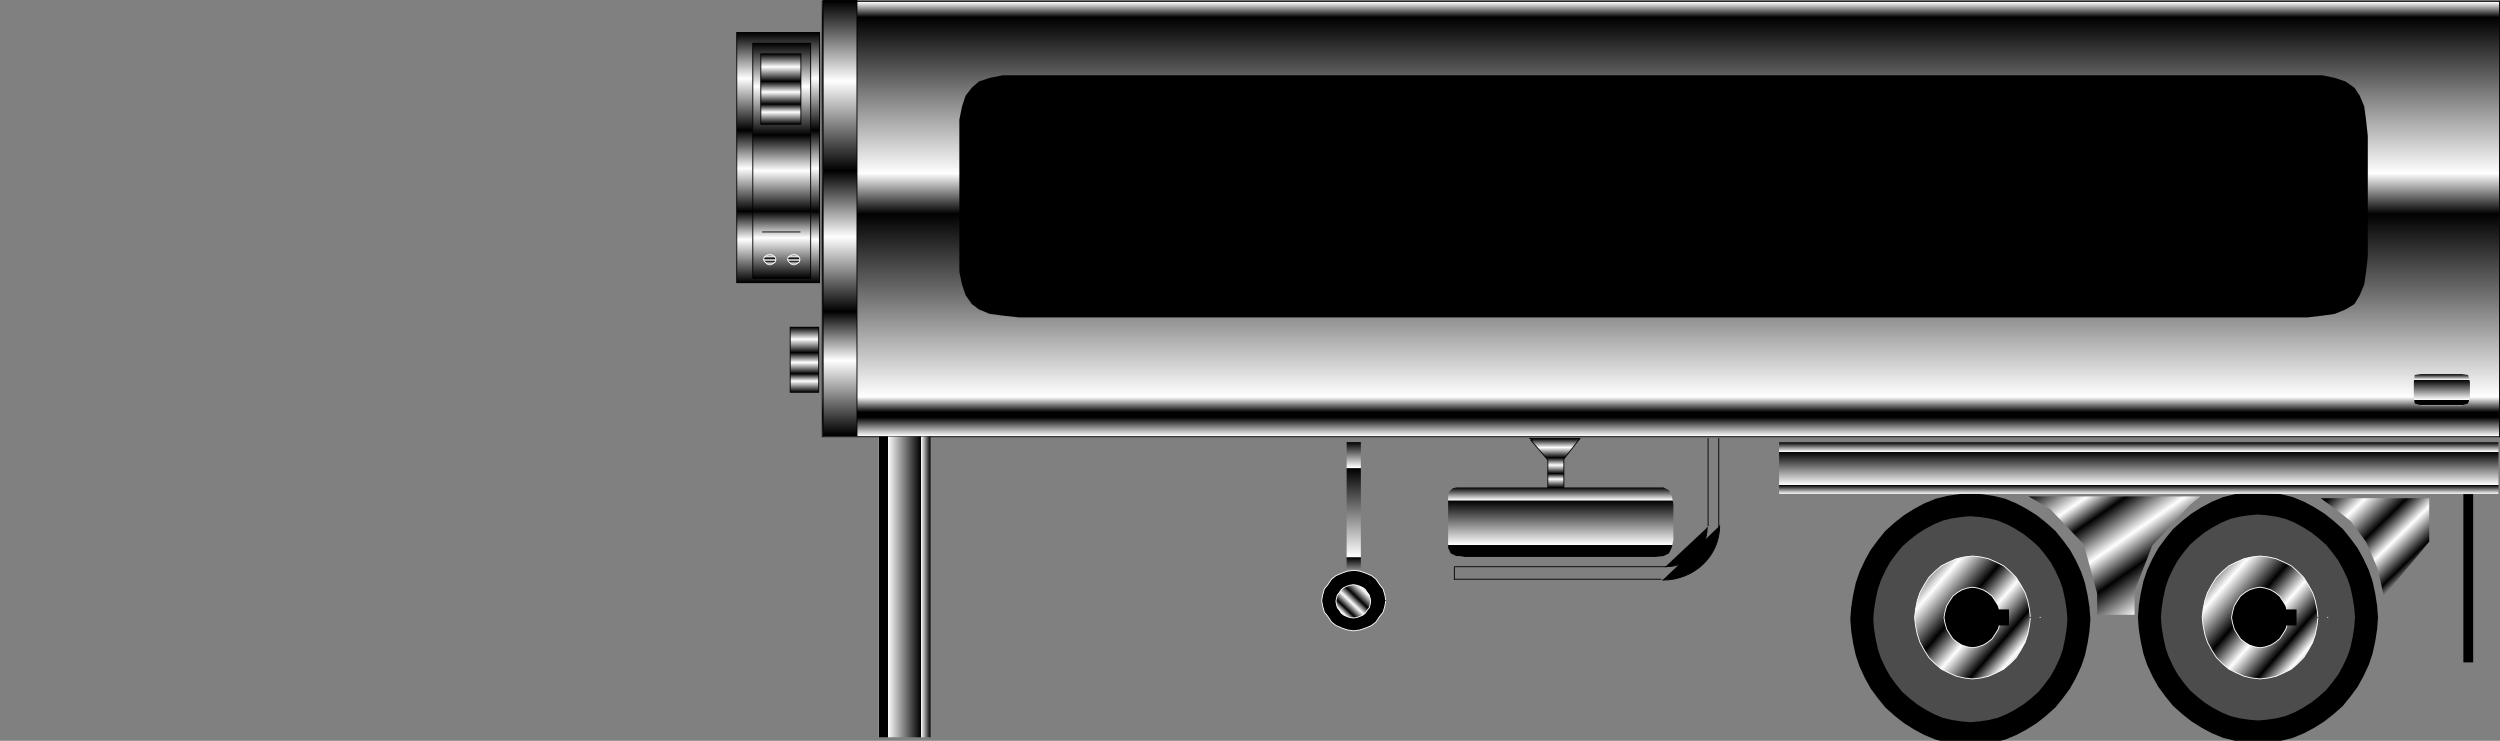 <?xml version="1.0"?><svg width="340.338" height="100.85" xmlns="http://www.w3.org/2000/svg" xmlns:xlink="http://www.w3.org/1999/xlink">
 <rect width="100%" height="100%" fill="#808080" stroke="none"/>
 <title>Truck</title>
 <defs>
  <pattern viewBox="0.05 -8.05 8 8" id="Unnamed_Pattern" patternUnits="userSpaceOnUse" height="8" width="8" y="356" x="-225">
   <g id="svg_1">
    <polygon id="svg_2" fill="none" points="0.05,-8.05 8.05,-8.05 8.05,-0.05 0.05,-0.05   "/>
    <path id="svg_3" fill="none" stroke="#000000" stroke-width="0.1" stroke-linecap="square" stroke-miterlimit="10" d="m0.05,-8.05l8,0m0,8l-8,0"/>
   </g>
  </pattern>
  <pattern patternTransform="matrix(1, 0, 0, -1, 211.374, -182.096)" xlink:href="#Unnamed_Pattern" id="SVGID_1_"/>
  <linearGradient y1="1" x1="1" id="svg_5">
   <stop offset="0" stop-opacity="0.996" stop-color="#000000"/>
   <stop offset="0.172" stop-opacity="0.996" stop-color="#ffffff"/>
   <stop offset="0.285" stop-opacity="0.996" stop-color="#000000"/>
   <stop offset="0.457" stop-opacity="0.996" stop-color="#ffffff"/>
   <stop offset="0.609" stop-opacity="0.996" stop-color="#000000"/>
   <stop offset="0.816" stop-opacity="0.996" stop-color="#ffffff"/>
   <stop offset="1" stop-opacity="0.996" stop-color="#000000"/>
  </linearGradient>
  <linearGradient y2="0" x2="1" y1="1" x1="0" id="svg_6">
   <stop offset="0" stop-opacity="0.996" stop-color="#000000"/>
   <stop offset="0.172" stop-opacity="0.996" stop-color="#ffffff"/>
   <stop offset="0.285" stop-opacity="0.996" stop-color="#000000"/>
   <stop offset="0.457" stop-opacity="0.996" stop-color="#ffffff"/>
   <stop offset="0.609" stop-opacity="0.996" stop-color="#000000"/>
   <stop offset="0.816" stop-opacity="0.996" stop-color="#ffffff"/>
   <stop offset="1" stop-opacity="0.996" stop-color="#000000"/>
  </linearGradient>
  <linearGradient y2="0" x2="1" y1="1" x1="0" id="svg_7">
   <stop offset="0" stop-opacity="0.996" stop-color="#000000"/>
   <stop offset="0.172" stop-opacity="0.996" stop-color="#ffffff"/>
   <stop offset="0.285" stop-opacity="0.996" stop-color="#000000"/>
   <stop offset="0.457" stop-opacity="0.996" stop-color="#ffffff"/>
   <stop offset="0.609" stop-opacity="0.996" stop-color="#000000"/>
   <stop offset="0.816" stop-opacity="0.996" stop-color="#ffffff"/>
   <stop offset="1" stop-opacity="0.996" stop-color="#000000"/>
  </linearGradient>
  <linearGradient y2="0" x2="1" y1="1" x1="1" id="svg_9">
   <stop offset="0" stop-opacity="0.996" stop-color="#000000"/>
   <stop offset="0.172" stop-opacity="0.996" stop-color="#ffffff"/>
   <stop offset="0.285" stop-opacity="0.996" stop-color="#000000"/>
   <stop offset="0.457" stop-opacity="0.996" stop-color="#ffffff"/>
   <stop offset="0.609" stop-opacity="0.996" stop-color="#000000"/>
   <stop offset="0.816" stop-opacity="0.996" stop-color="#ffffff"/>
   <stop offset="1" stop-opacity="0.996" stop-color="#000000"/>
  </linearGradient>
  <linearGradient y2="0" x2="1" y1="1" x1="0" id="svg_10">
   <stop offset="0" stop-opacity="0.996" stop-color="#000000"/>
   <stop offset="0.172" stop-opacity="0.996" stop-color="#ffffff"/>
   <stop offset="0.285" stop-opacity="0.996" stop-color="#000000"/>
   <stop offset="0.457" stop-opacity="0.996" stop-color="#ffffff"/>
   <stop offset="0.609" stop-opacity="0.996" stop-color="#000000"/>
   <stop offset="0.816" stop-opacity="0.996" stop-color="#ffffff"/>
   <stop offset="1" stop-opacity="0.996" stop-color="#000000"/>
  </linearGradient>
  <linearGradient y2="0" x2="1" y1="1" x1="1" id="svg_11">
   <stop offset="0" stop-opacity="0.996" stop-color="#000000"/>
   <stop offset="0" stop-opacity="0.996" stop-color="#ffffff"/>
   <stop offset="0.168" stop-opacity="0.996" stop-color="#000000"/>
   <stop offset="0.172" stop-opacity="0.996" stop-color="#ffffff"/>
   <stop offset="0.809" stop-opacity="0.996" stop-color="#000000"/>
   <stop offset="0.816" stop-opacity="0.996" stop-color="#ffffff"/>
   <stop offset="1" stop-opacity="0.996" stop-color="#000000"/>
  </linearGradient>
  <linearGradient y2="0" x2="1" y1="0" x1="0" id="svg_12">
   <stop offset="0" stop-opacity="0.996" stop-color="#ffffff"/>
   <stop offset="0" stop-opacity="0.996" stop-color="#000000"/>
   <stop offset="0.168" stop-opacity="0.996" stop-color="#000000"/>
   <stop offset="0.172" stop-opacity="0.996" stop-color="#ffffff"/>
   <stop offset="0.809" stop-opacity="0.996" stop-color="#000000"/>
   <stop offset="0.816" stop-opacity="0.996" stop-color="#ffffff"/>
   <stop offset="1" stop-opacity="0.996" stop-color="#000000"/>
  </linearGradient>
  <linearGradient y2="0" x2="1" y1="1" x1="1" id="svg_13">
   <stop offset="0" stop-opacity="0.996" stop-color="#ffffff"/>
   <stop offset="0" stop-opacity="0.996" stop-color="#000000"/>
   <stop offset="0.168" stop-opacity="0.996" stop-color="#000000"/>
   <stop offset="0.172" stop-opacity="0.996" stop-color="#ffffff"/>
   <stop offset="0.809" stop-opacity="0.996" stop-color="#000000"/>
   <stop offset="0.816" stop-opacity="0.996" stop-color="#ffffff"/>
   <stop offset="1" stop-opacity="0.996" stop-color="#000000"/>
  </linearGradient>
  <linearGradient y2="0" x2="1" y1="1" x1="1" id="svg_14">
   <stop offset="0" stop-opacity="0.996" stop-color="#ffffff"/>
   <stop offset="0" stop-opacity="0.996" stop-color="#000000"/>
   <stop offset="0.168" stop-opacity="0.996" stop-color="#000000"/>
   <stop offset="0.172" stop-opacity="0.996" stop-color="#ffffff"/>
   <stop offset="0.809" stop-opacity="0.996" stop-color="#000000"/>
   <stop offset="0.816" stop-opacity="0.996" stop-color="#ffffff"/>
   <stop offset="1" stop-opacity="0.996" stop-color="#000000"/>
  </linearGradient>
  <linearGradient y2="0" x2="1" y1="1" x1="1" id="svg_15">
   <stop offset="0" stop-opacity="0.996" stop-color="#ffffff"/>
   <stop offset="0" stop-opacity="0.996" stop-color="#000000"/>
   <stop offset="0.168" stop-opacity="0.996" stop-color="#000000"/>
   <stop offset="0.172" stop-opacity="0.996" stop-color="#ffffff"/>
   <stop offset="0.809" stop-opacity="0.996" stop-color="#000000"/>
   <stop offset="0.816" stop-opacity="0.996" stop-color="#ffffff"/>
   <stop offset="1" stop-opacity="0.996" stop-color="#000000"/>
  </linearGradient>
  <linearGradient y2="0" x2="1" y1="1" x1="1" id="svg_16">
   <stop offset="0" stop-opacity="0.996" stop-color="#ffffff"/>
   <stop offset="0" stop-opacity="0.996" stop-color="#000000"/>
   <stop offset="0.168" stop-opacity="0.996" stop-color="#000000"/>
   <stop offset="0.172" stop-opacity="0.996" stop-color="#ffffff"/>
   <stop offset="0.809" stop-opacity="0.996" stop-color="#000000"/>
   <stop offset="0.816" stop-opacity="0.996" stop-color="#ffffff"/>
   <stop offset="1" stop-opacity="0.996" stop-color="#000000"/>
  </linearGradient>
  <linearGradient y2="0" x2="1" y1="1" x1="1" id="svg_17">
   <stop offset="0" stop-opacity="0.996" stop-color="#000000"/>
   <stop offset="0" stop-opacity="0.996" stop-color="#ffffff"/>
   <stop offset="0.168" stop-opacity="0.996" stop-color="#000000"/>
   <stop offset="0.352" stop-opacity="0.996" stop-color="#ffffff"/>
   <stop offset="0.582" stop-opacity="0.996" stop-color="#ffffff"/>
   <stop offset="0.809" stop-opacity="0.996" stop-color="#000000"/>
   <stop offset="1" stop-opacity="0.996" stop-color="#000000"/>
  </linearGradient>
  <linearGradient y2="0" x2="1" y1="1" x1="1" id="svg_18">
   <stop offset="0" stop-opacity="0.996" stop-color="#ffffff"/>
   <stop offset="0" stop-opacity="0.996" stop-color="#000000"/>
   <stop offset="0.168" stop-opacity="0.996" stop-color="#000000"/>
   <stop offset="0.352" stop-opacity="0.996" stop-color="#ffffff"/>
   <stop offset="0.582" stop-opacity="0.996" stop-color="#ffffff"/>
   <stop offset="0.809" stop-opacity="0.996" stop-color="#000000"/>
   <stop offset="1" stop-opacity="0.996" stop-color="#000000"/>
  </linearGradient>
  <linearGradient y2="0" x2="1" y1="1" x1="1" id="svg_19">
   <stop offset="0" stop-opacity="0.996" stop-color="#000000"/>
   <stop offset="0.168" stop-opacity="0.996" stop-color="#000000"/>
   <stop offset="0.203" stop-opacity="0.996" stop-color="#ffffff"/>
   <stop offset="0.57" stop-opacity="0.996" stop-color="#000000"/>
   <stop offset="0.582" stop-opacity="0.996" stop-color="#ffffff"/>
   <stop offset="0.891" stop-opacity="0.996" stop-color="#000000"/>
   <stop offset="0.945" stop-opacity="0.996" stop-color="#ffffff"/>
  </linearGradient>
  <linearGradient y2="0" x2="1" y1="1" x1="1" id="svg_20">
   <stop offset="0" stop-opacity="0.996" stop-color="#000000"/>
   <stop offset="0.168" stop-opacity="0.996" stop-color="#000000"/>
   <stop offset="0.203" stop-opacity="0.996" stop-color="#ffffff"/>
   <stop offset="0.57" stop-opacity="0.996" stop-color="#000000"/>
   <stop offset="0.582" stop-opacity="0.996" stop-color="#ffffff"/>
   <stop offset="0.891" stop-opacity="0.996" stop-color="#000000"/>
   <stop offset="0.945" stop-opacity="0.996" stop-color="#ffffff"/>
  </linearGradient>
  <linearGradient y2="0" x2="1" y1="1" x1="1" id="svg_21">
   <stop offset="0.039" stop-opacity="0.996" stop-color="#ffffff"/>
   <stop offset="0.168" stop-opacity="0.996" stop-color="#000000"/>
   <stop offset="0.359" stop-opacity="0.996" stop-color="#ffffff"/>
   <stop offset="0.426" stop-opacity="0.996" stop-color="#000000"/>
   <stop offset="0.488" stop-opacity="0.996" stop-color="#ffffff"/>
   <stop offset="0.672" stop-opacity="0.996" stop-color="#ffffff"/>
   <stop offset="0.684" stop-opacity="0.996" stop-color="#000000"/>
   <stop offset="0.891" stop-opacity="0.996" stop-color="#ffffff"/>
  </linearGradient>
  <linearGradient y2="0" x2="1" y1="1" x1="1" id="svg_22">
   <stop offset="0.039" stop-opacity="0.996" stop-color="#ffffff"/>
   <stop offset="0.168" stop-opacity="0.996" stop-color="#000000"/>
   <stop offset="0.273" stop-opacity="0.996" stop-color="#ffffff"/>
   <stop offset="0.426" stop-opacity="0.996" stop-color="#000000"/>
   <stop offset="0.504" stop-opacity="0.996" stop-color="#ffffff"/>
   <stop offset="0.562" stop-opacity="0.996" stop-color="#ffffff"/>
   <stop offset="0.789" stop-opacity="0.996" stop-color="#000000"/>
   <stop offset="0.891" stop-opacity="0.996" stop-color="#ffffff"/>
  </linearGradient>
  <linearGradient y2="0" x2="1" y1="1" x1="1" id="svg_23">
   <stop offset="0.039" stop-opacity="0.996" stop-color="#ffffff"/>
   <stop offset="0.055" stop-opacity="0.996" stop-color="#000000"/>
   <stop offset="0.273" stop-opacity="0.996" stop-color="#ffffff"/>
   <stop offset="0.316" stop-opacity="0.996" stop-color="#000000"/>
   <stop offset="0.66" stop-opacity="0.996" stop-color="#ffffff"/>
   <stop offset="0.711" stop-opacity="0.996" stop-color="#000000"/>
   <stop offset="0.969" stop-opacity="0.996" stop-color="#ffffff"/>
   <stop offset="1" stop-opacity="0.996" stop-color="#000000"/>
  </linearGradient>
  <linearGradient y2="0" x2="1" y1="1" x1="1" id="svg_24">
   <stop offset="0.039" stop-opacity="0.996" stop-color="#ffffff"/>
   <stop offset="0.055" stop-opacity="0.996" stop-color="#000000"/>
   <stop offset="0.055" stop-opacity="0.996" stop-color="#ffffff"/>
   <stop offset="0.348" stop-opacity="0.996" stop-color="#000000"/>
   <stop offset="0.57" stop-opacity="0.996" stop-color="#ffffff"/>
   <stop offset="0.938" stop-opacity="0.996" stop-color="#000000"/>
   <stop offset="0.969" stop-opacity="0.996" stop-color="#ffffff"/>
   <stop offset="1" stop-opacity="0.996" stop-color="#000000"/>
  </linearGradient>
  <linearGradient y2="0" x2="1" y1="1" x1="1" id="svg_25">
   <stop offset="0.039" stop-opacity="0.996" stop-color="#ffffff"/>
   <stop offset="0.055" stop-opacity="0.996" stop-color="#ffffff"/>
   <stop offset="0.055" stop-opacity="0.996" stop-color="#000000"/>
   <stop offset="0.348" stop-opacity="0.996" stop-color="#000000"/>
   <stop offset="0.57" stop-opacity="0.996" stop-color="#ffffff"/>
   <stop offset="0.895" stop-opacity="0.996" stop-color="#000000"/>
   <stop offset="0.926" stop-opacity="0.996" stop-color="#ffffff"/>
   <stop offset="1" stop-opacity="0.996" stop-color="#000000"/>
  </linearGradient>
  <linearGradient y2="0" x2="1" y1="1" x1="1" id="svg_26">
   <stop offset="0" stop-opacity="0.996" stop-color="#ffffff"/>
   <stop offset="0.043" stop-opacity="0.996" stop-color="#000000"/>
   <stop offset="0.055" stop-opacity="0.996" stop-color="#000000"/>
   <stop offset="0.09" stop-opacity="0.996" stop-color="#ffffff"/>
   <stop offset="0.512" stop-opacity="0.996" stop-color="#000000"/>
   <stop offset="0.605" stop-opacity="0.996" stop-color="#ffffff"/>
   <stop offset="0.965" stop-opacity="0.996" stop-color="#000000"/>
   <stop offset="1" stop-opacity="0.996" stop-color="#ffffff"/>
  </linearGradient>
  <linearGradient y2="1" x2="0" y1="1" x1="1" id="svg_29">
   <stop offset="0" stop-opacity="0.996" stop-color="#000000"/>
   <stop offset="0.172" stop-opacity="0.996" stop-color="#ffffff"/>
   <stop offset="0.285" stop-opacity="0.996" stop-color="#000000"/>
   <stop offset="0.457" stop-opacity="0.996" stop-color="#ffffff"/>
   <stop offset="0.609" stop-opacity="0.996" stop-color="#000000"/>
   <stop offset="0.816" stop-opacity="0.996" stop-color="#ffffff"/>
   <stop offset="1" stop-opacity="0.996" stop-color="#000000"/>
  </linearGradient>
  <linearGradient y2="1" x2="0" y1="1" x1="1" id="svg_30">
   <stop offset="0" stop-opacity="0.996" stop-color="#000000"/>
   <stop offset="0.172" stop-opacity="0.996" stop-color="#ffffff"/>
   <stop offset="0.285" stop-opacity="0.996" stop-color="#000000"/>
   <stop offset="0.457" stop-opacity="0.996" stop-color="#ffffff"/>
   <stop offset="0.609" stop-opacity="0.996" stop-color="#000000"/>
   <stop offset="0.816" stop-opacity="0.996" stop-color="#ffffff"/>
   <stop offset="1" stop-opacity="0.996" stop-color="#000000"/>
  </linearGradient>
  <linearGradient y2="1" x2="0" y1="0" x1="1" id="svg_31">
   <stop offset="0" stop-opacity="0.996" stop-color="#000000"/>
   <stop offset="0.172" stop-opacity="0.996" stop-color="#ffffff"/>
   <stop offset="0.285" stop-opacity="0.996" stop-color="#000000"/>
   <stop offset="0.457" stop-opacity="0.996" stop-color="#ffffff"/>
   <stop offset="0.609" stop-opacity="0.996" stop-color="#000000"/>
   <stop offset="0.816" stop-opacity="0.996" stop-color="#ffffff"/>
   <stop offset="1" stop-opacity="0.996" stop-color="#000000"/>
  </linearGradient>
  <linearGradient y2="1" x2="1" y1="0" x1="0" id="svg_32">
   <stop offset="0" stop-opacity="0.996" stop-color="#000000"/>
   <stop offset="0.172" stop-opacity="0.996" stop-color="#ffffff"/>
   <stop offset="0.285" stop-opacity="0.996" stop-color="#000000"/>
   <stop offset="0.457" stop-opacity="0.996" stop-color="#ffffff"/>
   <stop offset="0.609" stop-opacity="0.996" stop-color="#000000"/>
   <stop offset="0.816" stop-opacity="0.996" stop-color="#ffffff"/>
   <stop offset="1" stop-opacity="0.996" stop-color="#000000"/>
  </linearGradient>
  <linearGradient y2="1" x2="1" y1="0" x1="0" id="svg_33">
   <stop offset="0" stop-opacity="0.996" stop-color="#000000"/>
   <stop offset="0.172" stop-opacity="0.996" stop-color="#ffffff"/>
   <stop offset="0.285" stop-opacity="0.996" stop-color="#000000"/>
   <stop offset="0.457" stop-opacity="0.996" stop-color="#ffffff"/>
   <stop offset="0.609" stop-opacity="0.996" stop-color="#000000"/>
   <stop offset="0.816" stop-opacity="0.996" stop-color="#ffffff"/>
   <stop offset="1" stop-opacity="0.996" stop-color="#000000"/>
  </linearGradient>
  <linearGradient y2="0.078" x2="0" y1="1" x1="1" id="svg_34">
   <stop offset="0" stop-opacity="0.996" stop-color="#000000"/>
   <stop offset="0.172" stop-opacity="0.996" stop-color="#ffffff"/>
   <stop offset="0.285" stop-opacity="0.996" stop-color="#000000"/>
   <stop offset="0.457" stop-opacity="0.996" stop-color="#ffffff"/>
   <stop offset="0.609" stop-opacity="0.996" stop-color="#000000"/>
   <stop offset="0.816" stop-opacity="0.996" stop-color="#ffffff"/>
   <stop offset="1" stop-opacity="0.996" stop-color="#000000"/>
  </linearGradient>
  <linearGradient y2="0.078" x2="0" y1="1" x1="1" id="svg_35">
   <stop offset="0" stop-opacity="0.996" stop-color="#000000"/>
   <stop offset="0.172" stop-opacity="0.996" stop-color="#ffffff"/>
   <stop offset="0.285" stop-opacity="0.996" stop-color="#000000"/>
   <stop offset="0.457" stop-opacity="0.996" stop-color="#ffffff"/>
   <stop offset="0.609" stop-opacity="0.996" stop-color="#000000"/>
   <stop offset="0.816" stop-opacity="0.996" stop-color="#ffffff"/>
   <stop offset="1" stop-opacity="0.996" stop-color="#000000"/>
  </linearGradient>
  <linearGradient y2="0.078" x2="0" y1="1" x1="1" id="svg_36">
   <stop offset="0" stop-opacity="0.996" stop-color="#000000"/>
   <stop offset="0.172" stop-opacity="0.996" stop-color="#ffffff"/>
   <stop offset="0.285" stop-opacity="0.996" stop-color="#000000"/>
   <stop offset="0.457" stop-opacity="0.996" stop-color="#ffffff"/>
   <stop offset="0.609" stop-opacity="0.996" stop-color="#000000"/>
   <stop offset="0.816" stop-opacity="0.996" stop-color="#ffffff"/>
   <stop offset="1" stop-opacity="0.996" stop-color="#000000"/>
  </linearGradient>
  <linearGradient y2="0" x2="1" y1="1" x1="1" id="svg_37">
   <stop offset="0" stop-opacity="0.996" stop-color="#ffffff"/>
   <stop offset="0" stop-opacity="0.996" stop-color="#000000"/>
   <stop offset="0.168" stop-opacity="0.996" stop-color="#000000"/>
   <stop offset="0.172" stop-opacity="0.996" stop-color="#ffffff"/>
   <stop offset="0.809" stop-opacity="0.996" stop-color="#000000"/>
   <stop offset="0.816" stop-opacity="0.996" stop-color="#ffffff"/>
   <stop offset="1" stop-opacity="0.996" stop-color="#000000"/>
  </linearGradient>
  <linearGradient y2="0" x2="1" y1="1" x1="1" id="svg_38">
   <stop offset="0" stop-opacity="0.996" stop-color="#ffffff"/>
   <stop offset="0" stop-opacity="0.996" stop-color="#000000"/>
   <stop offset="0.168" stop-opacity="0.996" stop-color="#000000"/>
   <stop offset="0.172" stop-opacity="0.996" stop-color="#ffffff"/>
   <stop offset="0.809" stop-opacity="0.996" stop-color="#000000"/>
   <stop offset="0.816" stop-opacity="0.996" stop-color="#ffffff"/>
   <stop offset="1" stop-opacity="0.996" stop-color="#000000"/>
  </linearGradient>
  <linearGradient y2="0" x2="1" y1="1" x1="1" id="svg_39">
   <stop offset="0" stop-opacity="0.996" stop-color="#ffffff"/>
   <stop offset="0" stop-opacity="0.996" stop-color="#000000"/>
   <stop offset="0.168" stop-opacity="0.996" stop-color="#000000"/>
   <stop offset="0.172" stop-opacity="0.996" stop-color="#ffffff"/>
   <stop offset="0.809" stop-opacity="0.996" stop-color="#000000"/>
   <stop offset="0.816" stop-opacity="0.996" stop-color="#ffffff"/>
   <stop offset="1" stop-opacity="0.996" stop-color="#000000"/>
  </linearGradient>
  <linearGradient y2="0" x2="1" y1="1" x1="1" id="svg_40">
   <stop offset="0" stop-opacity="0.996" stop-color="#ffffff"/>
   <stop offset="0" stop-opacity="0.996" stop-color="#000000"/>
   <stop offset="0.168" stop-opacity="0.996" stop-color="#000000"/>
   <stop offset="0.172" stop-opacity="0.996" stop-color="#ffffff"/>
   <stop offset="0.809" stop-opacity="0.996" stop-color="#000000"/>
   <stop offset="0.816" stop-opacity="0.996" stop-color="#ffffff"/>
   <stop offset="1" stop-opacity="0.996" stop-color="#000000"/>
  </linearGradient>
  <linearGradient y2="0" x2="1" y1="1" x1="1" id="svg_41">
   <stop offset="0" stop-opacity="0.996" stop-color="#000000"/>
   <stop offset="0" stop-opacity="0.996" stop-color="#ffffff"/>
   <stop offset="0.168" stop-opacity="0.996" stop-color="#000000"/>
   <stop offset="0.172" stop-opacity="0.996" stop-color="#ffffff"/>
   <stop offset="0.809" stop-opacity="0.996" stop-color="#000000"/>
   <stop offset="0.816" stop-opacity="0.996" stop-color="#ffffff"/>
   <stop offset="1" stop-opacity="0.996" stop-color="#000000"/>
  </linearGradient>
  <linearGradient y1="1" x1="1" id="svg_42">
   <stop offset="0" stop-color="#FFFFFF"/>
   <stop offset="1" stop-color="#000000"/>
  </linearGradient>
  <linearGradient y2="0" x2="1" y1="1" x1="1" id="svg_58">
   <stop offset="0" stop-color="#FFFFFF"/>
   <stop offset="1" stop-color="#000000"/>
  </linearGradient>
  <linearGradient y2="0" x2="1" y1="1" x1="1" id="svg_62">
   <stop offset="0" stop-opacity="0.996" stop-color="#ffffff"/>
   <stop offset="0" stop-opacity="0.996" stop-color="#000000"/>
   <stop offset="0.168" stop-opacity="0.996" stop-color="#000000"/>
   <stop offset="0.172" stop-opacity="0.996" stop-color="#ffffff"/>
   <stop offset="0.809" stop-opacity="0.996" stop-color="#000000"/>
   <stop offset="0.816" stop-opacity="0.996" stop-color="#ffffff"/>
   <stop offset="1" stop-opacity="0.996" stop-color="#000000"/>
  </linearGradient>
 </defs>
 <g>
  <title>Layer 1</title>
  <g externalResourcesRequired="false" id="svg_4">
   <polygon id="svg_60" fill="#4c4c4c" fill-rule="evenodd" clip-rule="evenodd" stroke="#000000" stroke-width="3.121" stroke-linecap="square" stroke-miterlimit="10" points="283.011,84.293 282.897,82.824 282.667,81.357 282.325,79.776 281.866,78.42 281.178,76.953 280.492,75.711 279.576,74.468 278.657,73.339 277.514,72.322 276.367,71.418 275.108,70.628 273.847,69.951 272.472,69.386 271.099,69.046 269.608,68.821 268.234,68.708 266.861,68.821 265.37,69.046 263.994,69.386 262.621,69.951 261.36,70.628 260.099,71.418 258.954,72.322 257.81,73.339 256.893,74.468 255.977,75.711 255.289,76.953 254.603,78.42 254.144,79.776 253.801,81.357 253.57,82.824 253.456,84.293 253.57,85.761 253.801,87.229 254.144,88.81 254.603,90.165 255.289,91.633 255.977,92.875 256.893,94.118 257.81,95.246 258.954,96.264 260.099,97.167 261.36,97.958 262.621,98.635 263.994,99.2 265.37,99.539 266.861,99.765 268.234,99.877 269.608,99.765 271.099,99.539 272.472,99.2 273.847,98.635 275.108,97.958 276.367,97.167 277.514,96.264 278.657,95.246 279.576,94.118 280.492,92.875 281.178,91.633 281.866,90.165 282.325,88.81 282.667,87.229 282.897,85.761 283.011,84.293 "/>
   <polygon fill="url(#svg_41)" id="svg_118" fill-rule="evenodd" clip-rule="evenodd" points="183.324 79.092 183.324 60.183 185.262 60.183 185.262 79.092 183.324 79.092"/>
   <polygon id="svg_27" fill-rule="evenodd" clip-rule="evenodd" fill="url(#svg_5)" points="111.937,59.455 111.937,0.182 340.277,0.182    340.277,59.455 111.937,59.455  "/>
   <path fill="url(#svg_26)" stroke="#000000" stroke-width="0.121" stroke-linecap="square" d="m111.937,59.455l228.34,0l0,-59.273l-228.34,0l0,59.273" id="svg_28"/>
   <line id="svg_44" fill="url(#svg_5)" stroke="#000000" stroke-width="0.121" stroke-linecap="square" stroke-miterlimit="10" y2="84.034" x2="284.162" y1="84.048" x1="284.162"/>
   <polygon id="svg_45" fill-rule="evenodd" clip-rule="evenodd" fill="url(#svg_35)" stroke="#FFFFFF" stroke-width="0.121" stroke-linecap="square" stroke-miterlimit="10" points="   276.404,84.062 276.283,82.971 276.041,81.758 275.678,80.668 275.072,79.576 274.465,78.607 273.617,77.758 272.77,77.031    271.799,76.546 270.709,76.062 269.617,75.818 268.527,75.697 267.436,75.818 266.346,76.062 265.254,76.546 264.285,77.031    263.438,77.758 262.588,78.607 261.982,79.576 261.377,80.668 261.012,81.758 260.77,82.971 260.648,84.062 260.77,85.152    261.012,86.364 261.377,87.455 261.982,88.547 262.588,89.516 263.438,90.364 264.285,91.092 265.254,91.576 266.346,92.062    267.436,92.304 268.527,92.426 269.617,92.304 270.709,92.062 271.799,91.576 272.77,91.092 273.617,90.364 274.465,89.516    275.072,88.547 275.678,87.455 276.041,86.364 276.283,85.152 276.404,84.062  "/>
   <line id="svg_46" fill="url(#svg_5)" stroke="#000000" stroke-width="0.121" stroke-linecap="square" stroke-miterlimit="10" y2="84.048" x2="276.404" y1="84.055" x1="276.404"/>
   <polygon id="svg_47" fill-rule="evenodd" clip-rule="evenodd" fill="#000000" stroke="#FFFFFF" stroke-width="0.121" stroke-linecap="square" stroke-miterlimit="10" points="   272.406,84.062 272.283,83.334 272.041,82.485 271.678,81.879 271.193,81.152 270.588,80.668 269.98,80.304 269.254,80.062    268.527,79.939 267.799,80.062 267.072,80.304 266.467,80.668 265.861,81.152 265.375,81.879 265.012,82.485 264.77,83.334    264.648,84.062 264.77,84.789 265.012,85.637 265.375,86.243 265.861,86.971 266.467,87.455 267.072,87.818 267.799,88.062    268.527,88.183 269.254,88.062 269.98,87.818 270.588,87.455 271.193,86.971 271.678,86.243 272.041,85.637 272.283,84.789    272.406,84.062  "/>
   <line id="svg_48" fill="url(#svg_5)" stroke="#000000" stroke-width="2.182" stroke-linecap="square" stroke-miterlimit="10" y2="84.055" x2="272.406" y1="84.059" x1="272.406"/>
   <line id="svg_49" fill="url(#svg_5)" stroke="#FFFFFF" stroke-width="0.121" stroke-linecap="square" stroke-miterlimit="10" y2="84.045" x2="277.738" y1="84.053" x1="277.738"/>
   <polygon fill="#4c4c4c" id="svg_50" fill-rule="evenodd" clip-rule="evenodd" stroke="#000000" stroke-width="3.121" stroke-linecap="square" stroke-miterlimit="10" points="322.166,84.062 322.052,82.593 321.822,81.125 321.479,79.544 321.021,78.189 320.332,76.721 319.647,75.479 318.73,74.236 317.812,73.107 316.668,72.091 315.521,71.187 314.263,70.397 313.002,69.72 311.627,69.154 310.253,68.815 308.763,68.59 307.389,68.477 306.015,68.59 304.525,68.815 303.149,69.154 301.776,69.72 300.515,70.397 299.254,71.187 298.109,72.091 296.964,73.107 296.048,74.236 295.132,75.479 294.444,76.721 293.757,78.189 293.299,79.544 292.956,81.125 292.725,82.593 292.61,84.062 292.725,85.529 292.956,86.998 293.299,88.579 293.757,89.933 294.444,91.402 295.132,92.644 296.048,93.886 296.964,95.015 298.109,96.032 299.254,96.936 300.515,97.727 301.776,98.403 303.149,98.969 304.525,99.308 306.015,99.533 307.389,99.646 308.763,99.533 310.253,99.308 311.627,98.969 313.002,98.403 314.263,97.727 315.521,96.936 316.668,96.032 317.812,95.015 318.73,93.886 319.647,92.644 320.332,91.402 321.021,89.933 321.479,88.579 321.822,86.998 322.052,85.529 322.166,84.062 "/>
   <line id="svg_51" fill="url(#svg_5)" stroke="#000000" stroke-width="0.121" stroke-linecap="square" stroke-miterlimit="10" y2="84.034" x2="323.309" y1="84.048" x1="323.309"/>
   <polygon id="svg_52" fill-rule="evenodd" clip-rule="evenodd" fill="url(#svg_36)" stroke="#FFFFFF" stroke-width="0.121" stroke-linecap="square" stroke-miterlimit="10" points="   315.553,84.062 315.432,82.971 315.189,81.758 314.826,80.668 314.219,79.576 313.613,78.607 312.766,77.758 311.916,77.031    310.947,76.546 309.855,76.062 308.766,75.818 307.674,75.697 306.584,75.818 305.492,76.062 304.402,76.546 303.432,77.031    302.584,77.758 301.736,78.607 301.129,79.576 300.523,80.668 300.16,81.758 299.918,82.971 299.797,84.062 299.918,85.152    300.16,86.364 300.523,87.455 301.129,88.547 301.736,89.516 302.584,90.364 303.432,91.092 304.402,91.576 305.492,92.062    306.584,92.304 307.674,92.426 308.766,92.304 309.855,92.062 310.947,91.576 311.916,91.092 312.766,90.364 313.613,89.516    314.219,88.547 314.826,87.455 315.189,86.364 315.432,85.152 315.553,84.062  "/>
   <line id="svg_53" fill="url(#svg_5)" stroke="#000000" stroke-width="0.121" stroke-linecap="square" stroke-miterlimit="10" y2="84.048" x2="315.553" y1="84.055" x1="315.553"/>
   <polygon id="svg_54" fill-rule="evenodd" clip-rule="evenodd" fill="#000000" stroke="#FFFFFF" stroke-width="0.121" stroke-linecap="square" stroke-miterlimit="10" points="   311.553,84.062 311.432,83.334 311.189,82.485 310.826,81.879 310.342,81.152 309.734,80.668 309.129,80.304 308.402,80.062    307.674,79.939 306.947,80.062 306.221,80.304 305.613,80.668 305.008,81.152 304.523,81.879 304.16,82.485 303.918,83.334    303.797,84.062 303.918,84.789 304.16,85.637 304.523,86.243 305.008,86.971 305.613,87.455 306.221,87.818 306.947,88.062    307.674,88.183 308.402,88.062 309.129,87.818 309.734,87.455 310.342,86.971 310.826,86.243 311.189,85.637 311.432,84.789    311.553,84.062  "/>
   <line id="svg_55" fill="url(#svg_5)" stroke="#000000" stroke-width="2.182" stroke-linecap="square" stroke-miterlimit="10" y2="84.055" x2="311.553" y1="84.059" x1="311.553"/>
   <line id="svg_56" fill="url(#svg_5)" stroke="#FFFFFF" stroke-width="0.121" stroke-linecap="square" stroke-miterlimit="10" y2="84.045" x2="316.885" y1="84.053" x1="316.885"/>
   <polygon fill="url(#svg_11)" id="svg_57" fill-rule="evenodd" clip-rule="evenodd" points="242.197 67.235 242.197 60.205 340.127 60.205 340.127 67.235 242.197 67.235"/>
   <polygon fill="url(#svg_32)" id="svg_59" fill-rule="evenodd" clip-rule="evenodd" points="285.494,83.697 290.586,83.697 290.586,80.425 293.01,74.243    298.221,68.668 299.555,67.576 276.162,67.576 279.072,69.273 283.678,74.122 285.494,80.789 285.494,83.455 285.494,83.455    285.494,83.455 285.494,83.697  "/>
   <polygon fill="url(#svg_34)" id="svg_61" fill-rule="evenodd" clip-rule="evenodd" points="315.916,67.818 330.703,67.818 330.703,73.758 324.521,81.152    323.674,77.395 322.098,73.758 320.037,70.971 318.219,69.516 315.916,67.818 315.916,67.818  "/>
   <polygon id="svg_63" fill-rule="evenodd" clip-rule="evenodd" fill="url(#svg_62)" points="328.606 54.078 328.606 52.018 328.729 51.048 329.577 50.927 335.151 50.927 336.001 51.048 336.243 52.018 336.243 54.078 336.001 54.927 335.151 55.169 329.577 55.169 328.729 54.927 328.606 54.078"/>
   <polygon fill="#000000" id="svg_67" fill-rule="evenodd" clip-rule="evenodd" points="335.352,90.174 335.352,67.265 336.684,67.265 336.684,90.174 335.352,90.174 "/>
   <polygon fill="url(#svg_5)" id="svg_82" fill-rule="evenodd" clip-rule="evenodd" points="100.301,38.485 100.301,4.424 111.573,4.424 111.573,38.485    100.301,38.485  "/>
   <polyline id="svg_83" fill="url(#svg_5)" stroke="#000000" stroke-width="0.121" stroke-linecap="square" stroke-miterlimit="10" points="   100.301,38.485 111.573,38.485 111.573,4.424 100.301,4.424 100.301,38.485  "/>
   <polygon id="svg_84" fill-rule="evenodd" clip-rule="evenodd" fill="url(#svg_5)" points="102.483,37.879 102.483,5.879 110.361,5.879    110.361,37.879 102.483,37.879  "/>
   <polyline id="svg_85" fill="url(#svg_5)" stroke="#000000" stroke-width="0.121" stroke-linecap="square" stroke-miterlimit="10" points="   102.483,37.879 110.361,37.879 110.361,5.879 102.483,5.879 102.483,37.879  "/>
   <polygon id="svg_86" fill-rule="evenodd" clip-rule="evenodd" fill="url(#svg_5)" points="103.574,16.909 103.574,7.333 109.028,7.333    109.028,16.909 103.574,16.909  "/>
   <polyline id="svg_87" fill="url(#svg_5)" stroke="#000000" stroke-width="0.121" stroke-linecap="square" stroke-miterlimit="10" points="   103.574,16.909 109.028,16.909 109.028,7.333 103.574,7.333 103.574,16.909  "/>
   <polygon fill="url(#svg_5)" id="svg_88" fill-rule="evenodd" clip-rule="evenodd" points="107.574,53.395 107.574,44.546 111.452,44.546 111.452,53.395    107.574,53.395  "/>
   <polyline id="svg_89" fill="url(#svg_5)" stroke="#000000" stroke-width="0.121" stroke-linecap="square" stroke-miterlimit="10" points="   107.574,53.395 111.452,53.395 111.452,44.546 107.574,44.546 107.574,53.395  "/>
   <polygon fill="url(#svg_5)" id="svg_94" fill-rule="evenodd" clip-rule="evenodd" stroke="#FFFFFF" stroke-width="0.121" stroke-linecap="square" stroke-miterlimit="10" points="   105.634,35.333 105.513,34.97 105.149,34.728 104.786,34.606 104.422,34.728 104.059,34.97 103.938,35.333 104.059,35.576    104.422,35.94 104.786,36.061 105.149,35.94 105.513,35.697 105.634,35.333  "/>
   <line id="svg_95" fill="url(#svg_5)" stroke="#000000" stroke-width="0.121" stroke-linecap="square" stroke-miterlimit="10" y2="35.333" x2="105.634" y1="35.333" x1="105.634"/>
   <polygon fill="url(#svg_5)" id="svg_96" fill-rule="evenodd" clip-rule="evenodd" stroke="#FFFFFF" stroke-width="0.121" stroke-linecap="square" stroke-miterlimit="10" points="   108.907,35.333 108.786,34.97 108.422,34.728 108.058,34.606 107.695,34.728 107.331,34.97 107.21,35.333 107.331,35.576    107.695,35.94 108.058,36.061 108.422,35.94 108.786,35.697 108.907,35.333  "/>
   <line id="svg_97" fill="url(#svg_5)" stroke="#000000" stroke-width="0.121" stroke-linecap="square" stroke-miterlimit="10" y2="35.333" x2="108.907" y1="35.333" x1="108.907"/>
   <line id="svg_98" fill="url(#svg_5)" stroke="#000000" stroke-width="0.121" stroke-linecap="square" stroke-miterlimit="10" y2="31.576" x2="108.907" y1="31.576" x1="103.816"/>
   <polygon fill="url(#svg_40)" id="svg_103" fill-rule="evenodd" clip-rule="evenodd" points="197.141 73.516 197.141 68.668 197.141 67.939 197.141 67.455 197.262 66.971 197.504 66.729 197.746 66.485 198.23 66.364 198.717 66.364 199.443 66.364 225.379 66.364 226.471 66.364 227.197 66.729 227.318 66.971 227.561 67.455 227.682 67.939 227.805 68.668 227.805 73.516 227.561 74.607 227.197 75.334 226.471 75.697 225.379 75.818 199.443 75.818 198.717 75.697 198.23 75.697 197.746 75.455 197.504 75.334 197.141 74.607 197.141 73.516"/>
   <path id="svg_107" fill="#000000" stroke="#000000" stroke-width="0.121" stroke-linecap="square" stroke-miterlimit="10" d="m226.709,77.152c0,0 0.002,0 0.004,0c3.164,0 5.697,-2.371 5.697,-5.334c0,-0.001 0,-0.002 0,-0.004"/>
   <path id="svg_108" fill="#000000" stroke="#000000" stroke-width="0.121" stroke-linecap="square" stroke-miterlimit="10" d="m226.344,78.971c0.002,0 0.004,0 0.006,0c4.309,0 7.756,-3.287 7.756,-7.395c0,-0.002 0,-0.004 0,-0.006"/>
   <line id="svg_109" fill="url(#svg_5)" stroke="#000000" stroke-width="0.121" stroke-linecap="square" stroke-miterlimit="10" y2="59.697" x2="232.531" y1="71.576" x1="232.531"/>
   <line id="svg_110" fill="url(#svg_5)" stroke="#000000" stroke-width="0.121" stroke-linecap="square" stroke-miterlimit="10" y2="59.697" x2="233.984" y1="71.818" x1="233.984"/>
   <line id="svg_111" fill="url(#svg_5)" stroke="#000000" stroke-width="0.121" stroke-linecap="square" stroke-miterlimit="10" y2="77.152" x2="198.109" y1="77.152" x1="226.834"/>
   <line id="svg_112" fill="url(#svg_5)" stroke="#000000" stroke-width="0.121" stroke-linecap="square" stroke-miterlimit="10" y2="78.85" x2="197.988" y1="78.85" x1="226.107"/>
   <line id="svg_113" fill="url(#svg_5)" stroke="#000000" stroke-width="0.121" stroke-linecap="square" stroke-miterlimit="10" y2="77.152" x2="197.988" y1="78.85" x1="197.988"/>
   <polygon fill="url(#svg_5)" id="svg_114" fill-rule="evenodd" clip-rule="evenodd" points="208.412,59.939 210.715,62.606 210.715,66.364 212.896,66.364    212.896,62.485 215.078,59.697 208.291,59.697 208.654,59.939 208.412,59.939  "/>
   <polyline id="svg_115" fill="url(#svg_5)" stroke="#000000" stroke-width="0.121" stroke-linecap="square" stroke-miterlimit="10" points="   208.412,59.939 210.715,62.606 210.715,66.364 212.896,66.364 212.896,62.485 215.078,59.697 208.291,59.697 208.654,59.939  "/>
   <polygon fill="#000000" id="svg_116" fill-rule="evenodd" clip-rule="evenodd" stroke="#FFFFFF" stroke-width="0.121" stroke-linecap="square" stroke-miterlimit="10" points="   188.656,81.758 188.535,81.031 188.293,80.183 187.809,79.576 187.322,78.85 186.717,78.364 185.869,78.001 185.141,77.758    184.293,77.637 183.445,77.758 182.717,78.001 181.869,78.364 181.264,78.85 180.777,79.576 180.293,80.183 180.051,81.031    179.93,81.758 180.051,82.485 180.293,83.334 180.777,83.94 181.264,84.668 181.869,85.152 182.717,85.516 183.445,85.758    184.293,85.879 185.141,85.758 185.869,85.516 186.717,85.152 187.322,84.668 187.809,83.94 188.293,83.334 188.535,82.485    188.656,81.758  "/>
   <line id="svg_117" fill="url(#svg_5)" stroke="#000000" stroke-width="0.121" stroke-linecap="square" stroke-miterlimit="10" y2="81.752" x2="188.656" y1="81.755" x1="188.656"/>
   <polygon id="svg_120" fill-rule="evenodd" clip-rule="evenodd" fill="url(#svg_5)" points="112.058,59.334 112.058,0.061 116.664,0.061    116.664,59.334 112.058,59.334  "/>
   <polyline id="svg_121" fill="url(#svg_5)" stroke="#000000" stroke-width="0.121" stroke-linecap="square" stroke-miterlimit="10" points="   112.058,59.334 116.664,59.334 116.664,0.061 112.058,0.061 112.058,59.334  "/>
   <polygon id="svg_175" fill-rule="evenodd" clip-rule="evenodd" fill="#000000" points="130.602 34.97 130.602 18.485 130.602 16.303 130.965 14.485 131.45 13.03 132.298 11.939 133.268 11.091 134.722 10.606 136.541 10.243 138.722 10.243 314.098 10.243 316.158 10.243 317.855 10.606 319.311 11.091 320.521 11.939 321.248 13.03 321.855 14.485 322.098 16.303 322.34 18.485 322.34 34.97 322.098 37.031 321.855 38.728 321.248 40.182 320.521 41.395 319.311 42.122 317.855 42.728 316.158 42.97 314.098 43.212 138.722 43.212 136.541 42.97 134.722 42.728 133.268 42.122 132.298 41.395 131.45 40.182 130.965 38.728 130.602 37.031 130.602 34.97"/>
   <polygon transform="rotate(90 123.161 79.901)" id="svg_197" fill="url(#svg_13)" fill-rule="evenodd" clip-rule="evenodd" points="102.696,83.416 102.696,76.386 143.626,76.386 143.626,83.416 102.696,83.416 "/>
   <polygon id="svg_8" fill="url(#svg_10)" fill-rule="evenodd" clip-rule="evenodd" stroke="#FFFFFF" stroke-width="0.121" stroke-linecap="square" stroke-miterlimit="10" points="186.596 81.864 186.531 81.465 186.4 80.999 186.138 80.666 185.874 80.267 185.546 80 185.087 79.8 184.693 79.667 184.233 79.6 183.774 79.667 183.38 79.8 182.921 80 182.593 80.267 182.329 80.666 182.067 80.999 181.936 81.465 181.87 81.864 181.936 82.264 182.067 82.73 182.329 83.063 182.593 83.463 182.921 83.729 183.38 83.929 183.774 84.062 184.233 84.128 184.693 84.062 185.087 83.929 185.546 83.729 185.874 83.463 186.138 83.063 186.4 82.73 186.531 82.264 186.596 81.864"/>
  </g>
 </g>
</svg>